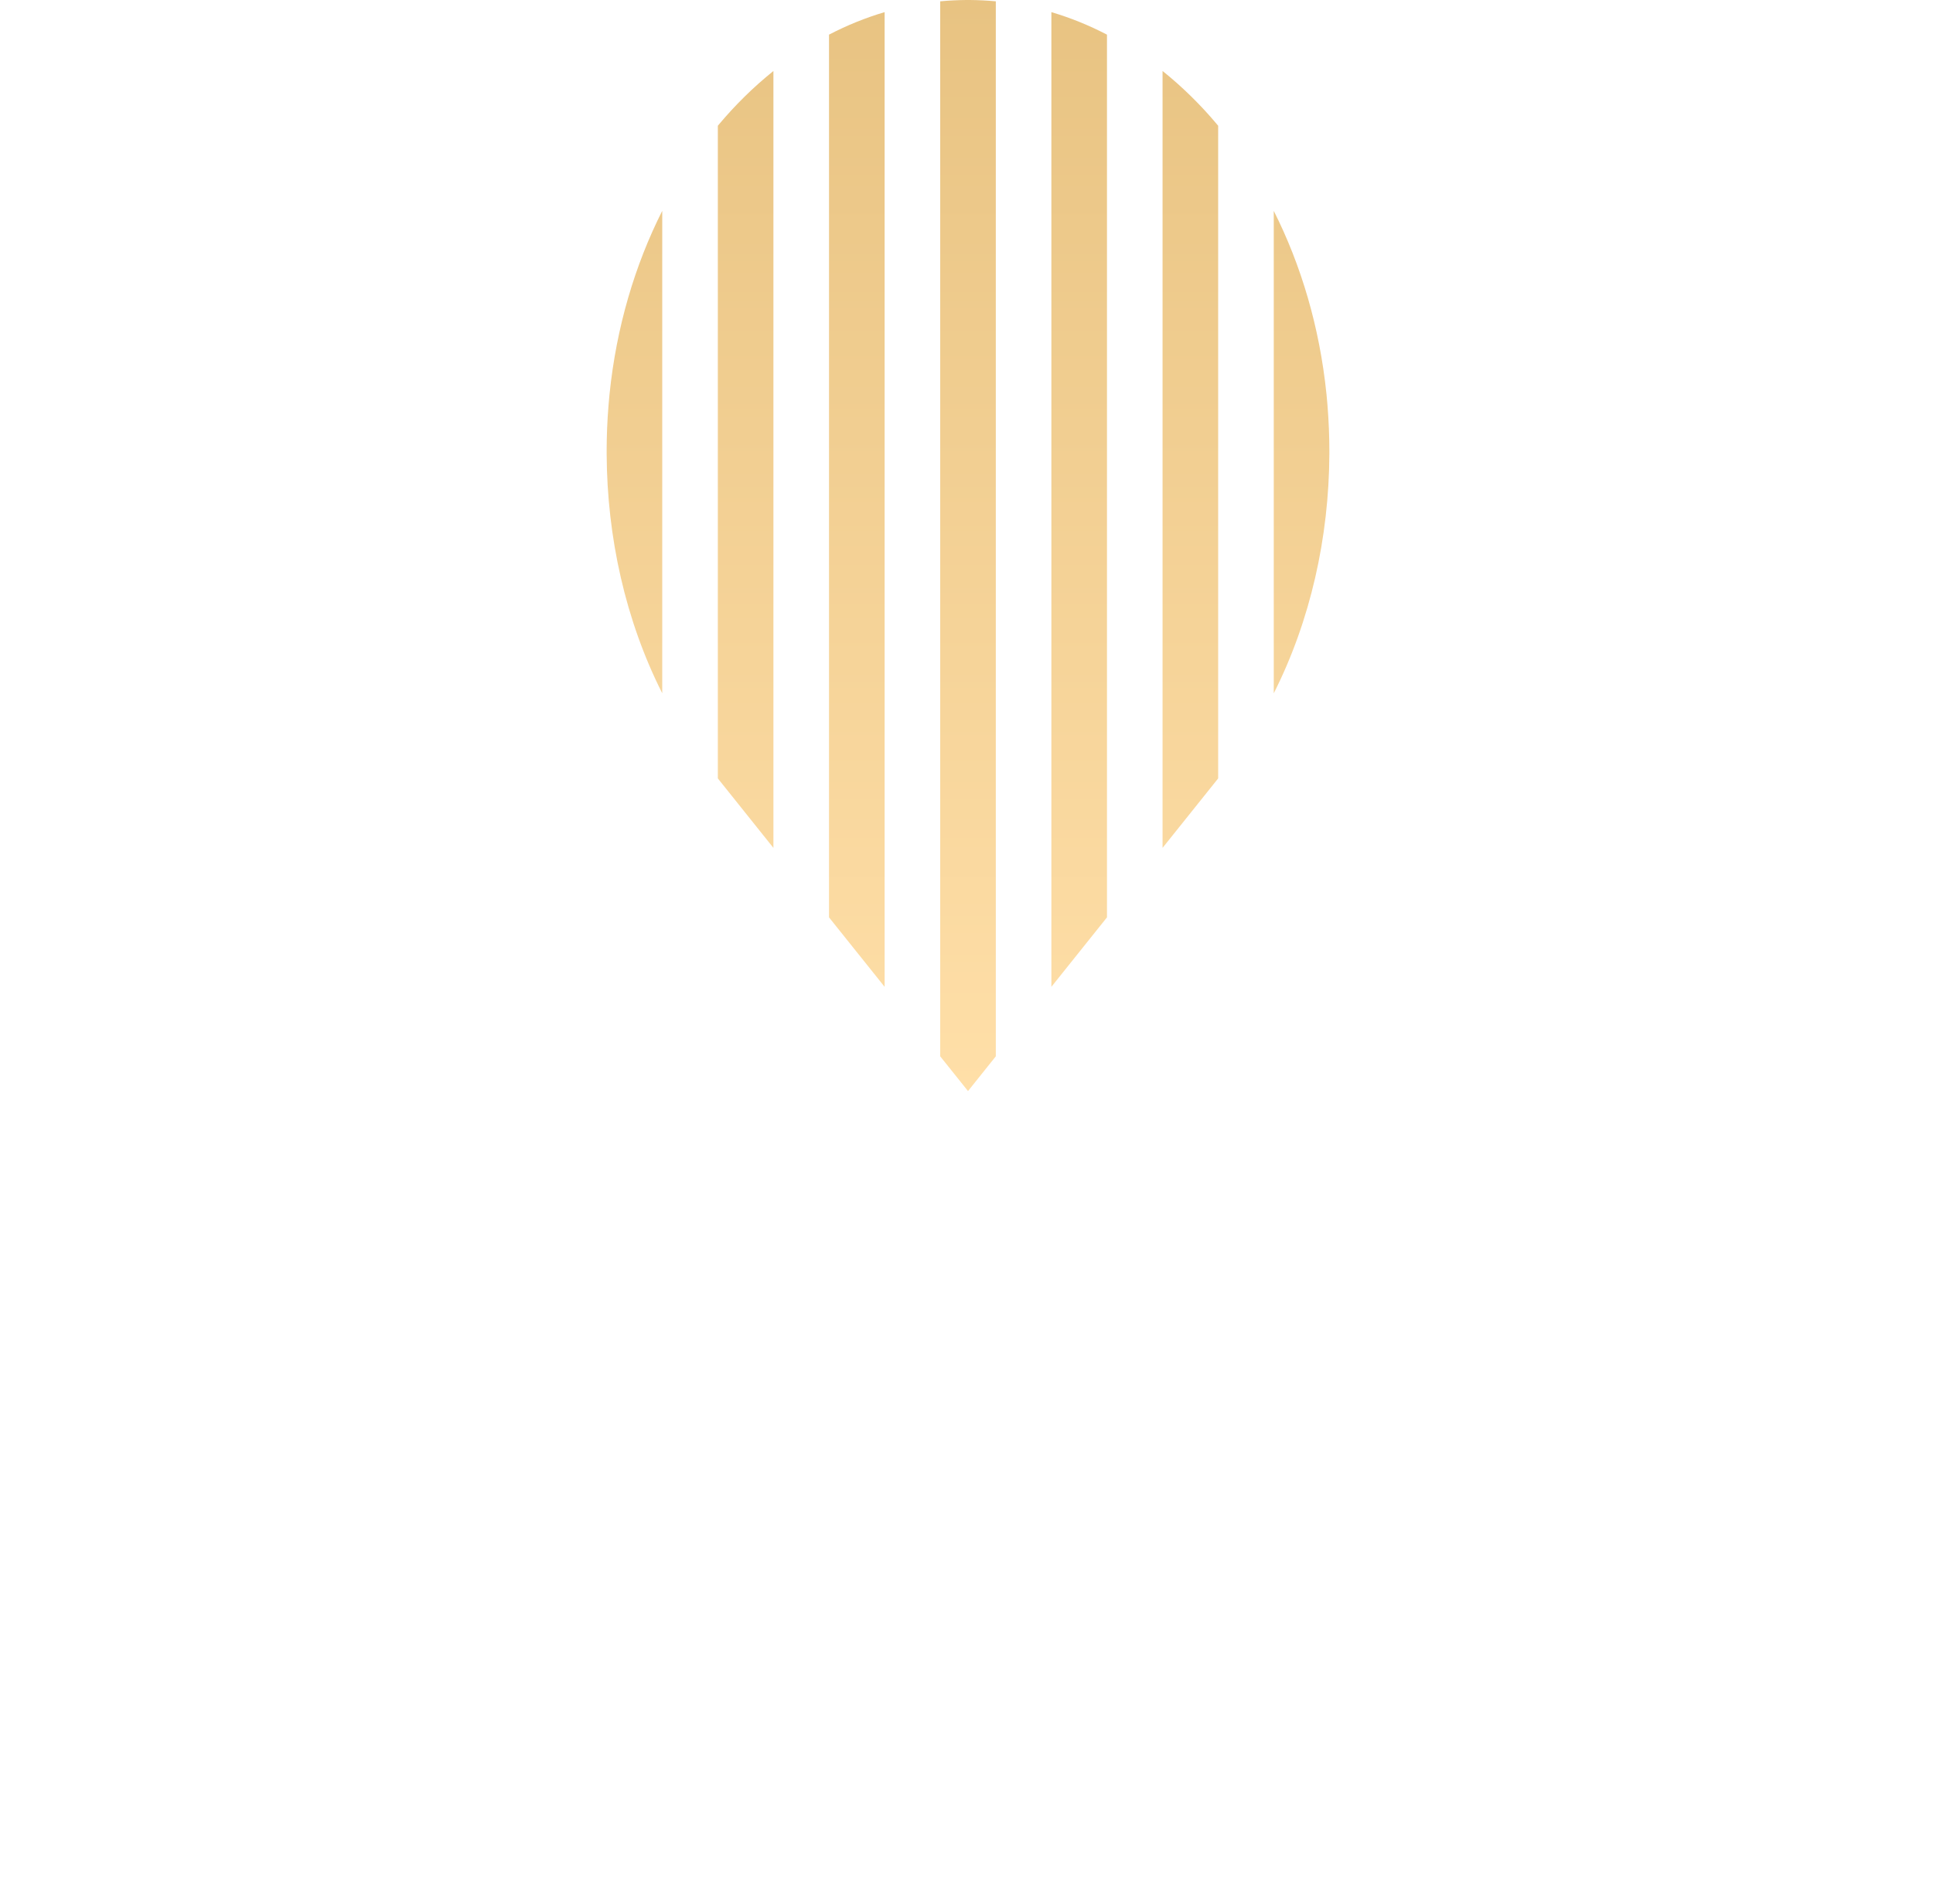 <svg width="134" height="132" viewBox="0 0 134 132" fill="none" xmlns="http://www.w3.org/2000/svg">
<path fill-rule="evenodd" clip-rule="evenodd" d="M92.154 31.485V31.184C92.153 30.976 92.151 30.768 92.147 30.561L92.144 30.442C92.14 30.21 92.132 29.977 92.123 29.745L92.119 29.658C92.109 29.419 92.098 29.181 92.083 28.943L92.078 28.857C92.064 28.623 92.048 28.386 92.028 28.153L92.02 28.052C92 27.822 91.98 27.589 91.958 27.359L91.953 27.326L91.952 27.307C91.478 22.688 90.2 18.385 88.3 14.622V48.071C90.845 43.03 92.128 37.262 92.154 31.488V31.485ZM67.226 0H67.196H67.165H67.135H67.105H67.074H67.044H67.014H66.983C66.375 0.005 65.773 0.036 65.177 0.091V73.242L67.105 75.651L69.032 73.242V0.091C68.435 0.035 67.833 0.005 67.226 0ZM42.055 31.139V31.15V31.16V31.171V31.182V31.192V31.202V31.214V31.224V31.235V31.246V31.485C42.081 37.261 43.364 43.029 45.908 48.069V14.62C44.009 18.384 42.73 22.686 42.257 27.305L42.255 27.324L42.251 27.357C42.229 27.586 42.208 27.819 42.189 28.05L42.181 28.151C42.162 28.384 42.146 28.62 42.131 28.855L42.125 28.941C42.111 29.178 42.099 29.417 42.089 29.656L42.085 29.743C42.076 29.975 42.069 30.208 42.064 30.44L42.062 30.559L42.055 31.137V31.139ZM61.324 0.841V68.424L57.469 63.607V2.402C58.708 1.758 59.994 1.234 61.324 0.842V0.841ZM53.615 4.923V58.79L49.762 53.973V8.72L49.878 8.58C49.988 8.449 50.101 8.319 50.214 8.19L50.307 8.084C50.422 7.954 50.539 7.824 50.657 7.695L50.769 7.574C50.888 7.446 51.01 7.317 51.133 7.19L51.21 7.111C51.323 6.995 51.437 6.88 51.554 6.765L51.613 6.705L51.693 6.628C51.818 6.505 51.944 6.384 52.071 6.264L52.154 6.188C52.288 6.062 52.425 5.939 52.562 5.815L52.637 5.748C52.779 5.622 52.922 5.498 53.068 5.375L53.133 5.32C53.285 5.191 53.438 5.066 53.594 4.94L53.604 4.932L53.618 4.921L53.615 4.923ZM72.884 0.841V68.424L76.738 63.607V2.402C75.5 1.758 74.213 1.234 72.884 0.842V0.841ZM80.591 4.923V58.79L84.446 53.973V8.72L84.329 8.58C84.219 8.449 84.108 8.319 83.994 8.19L83.901 8.084C83.786 7.954 83.669 7.824 83.551 7.695L83.439 7.574C83.319 7.446 83.198 7.317 83.075 7.19L82.998 7.111C82.885 6.995 82.77 6.88 82.654 6.765L82.594 6.705L82.516 6.628C82.391 6.505 82.264 6.384 82.136 6.264L82.054 6.188C81.92 6.062 81.784 5.939 81.646 5.815L81.571 5.748C81.429 5.622 81.286 5.498 81.14 5.375L81.076 5.32C80.923 5.191 80.77 5.066 80.614 4.94L80.603 4.932L80.589 4.921L80.591 4.923Z" fill="url(#paint0_linear_581_419)"/>
<defs>
<linearGradient id="paint0_linear_581_419" x1="67.107" y1="-0.008" x2="67.107" y2="75.653" gradientUnits="userSpaceOnUse">
<stop stop-color="#E8C382"/>
<stop offset="1" stop-color="#FFDFA8"/>
</linearGradient>
</defs>
</svg>
